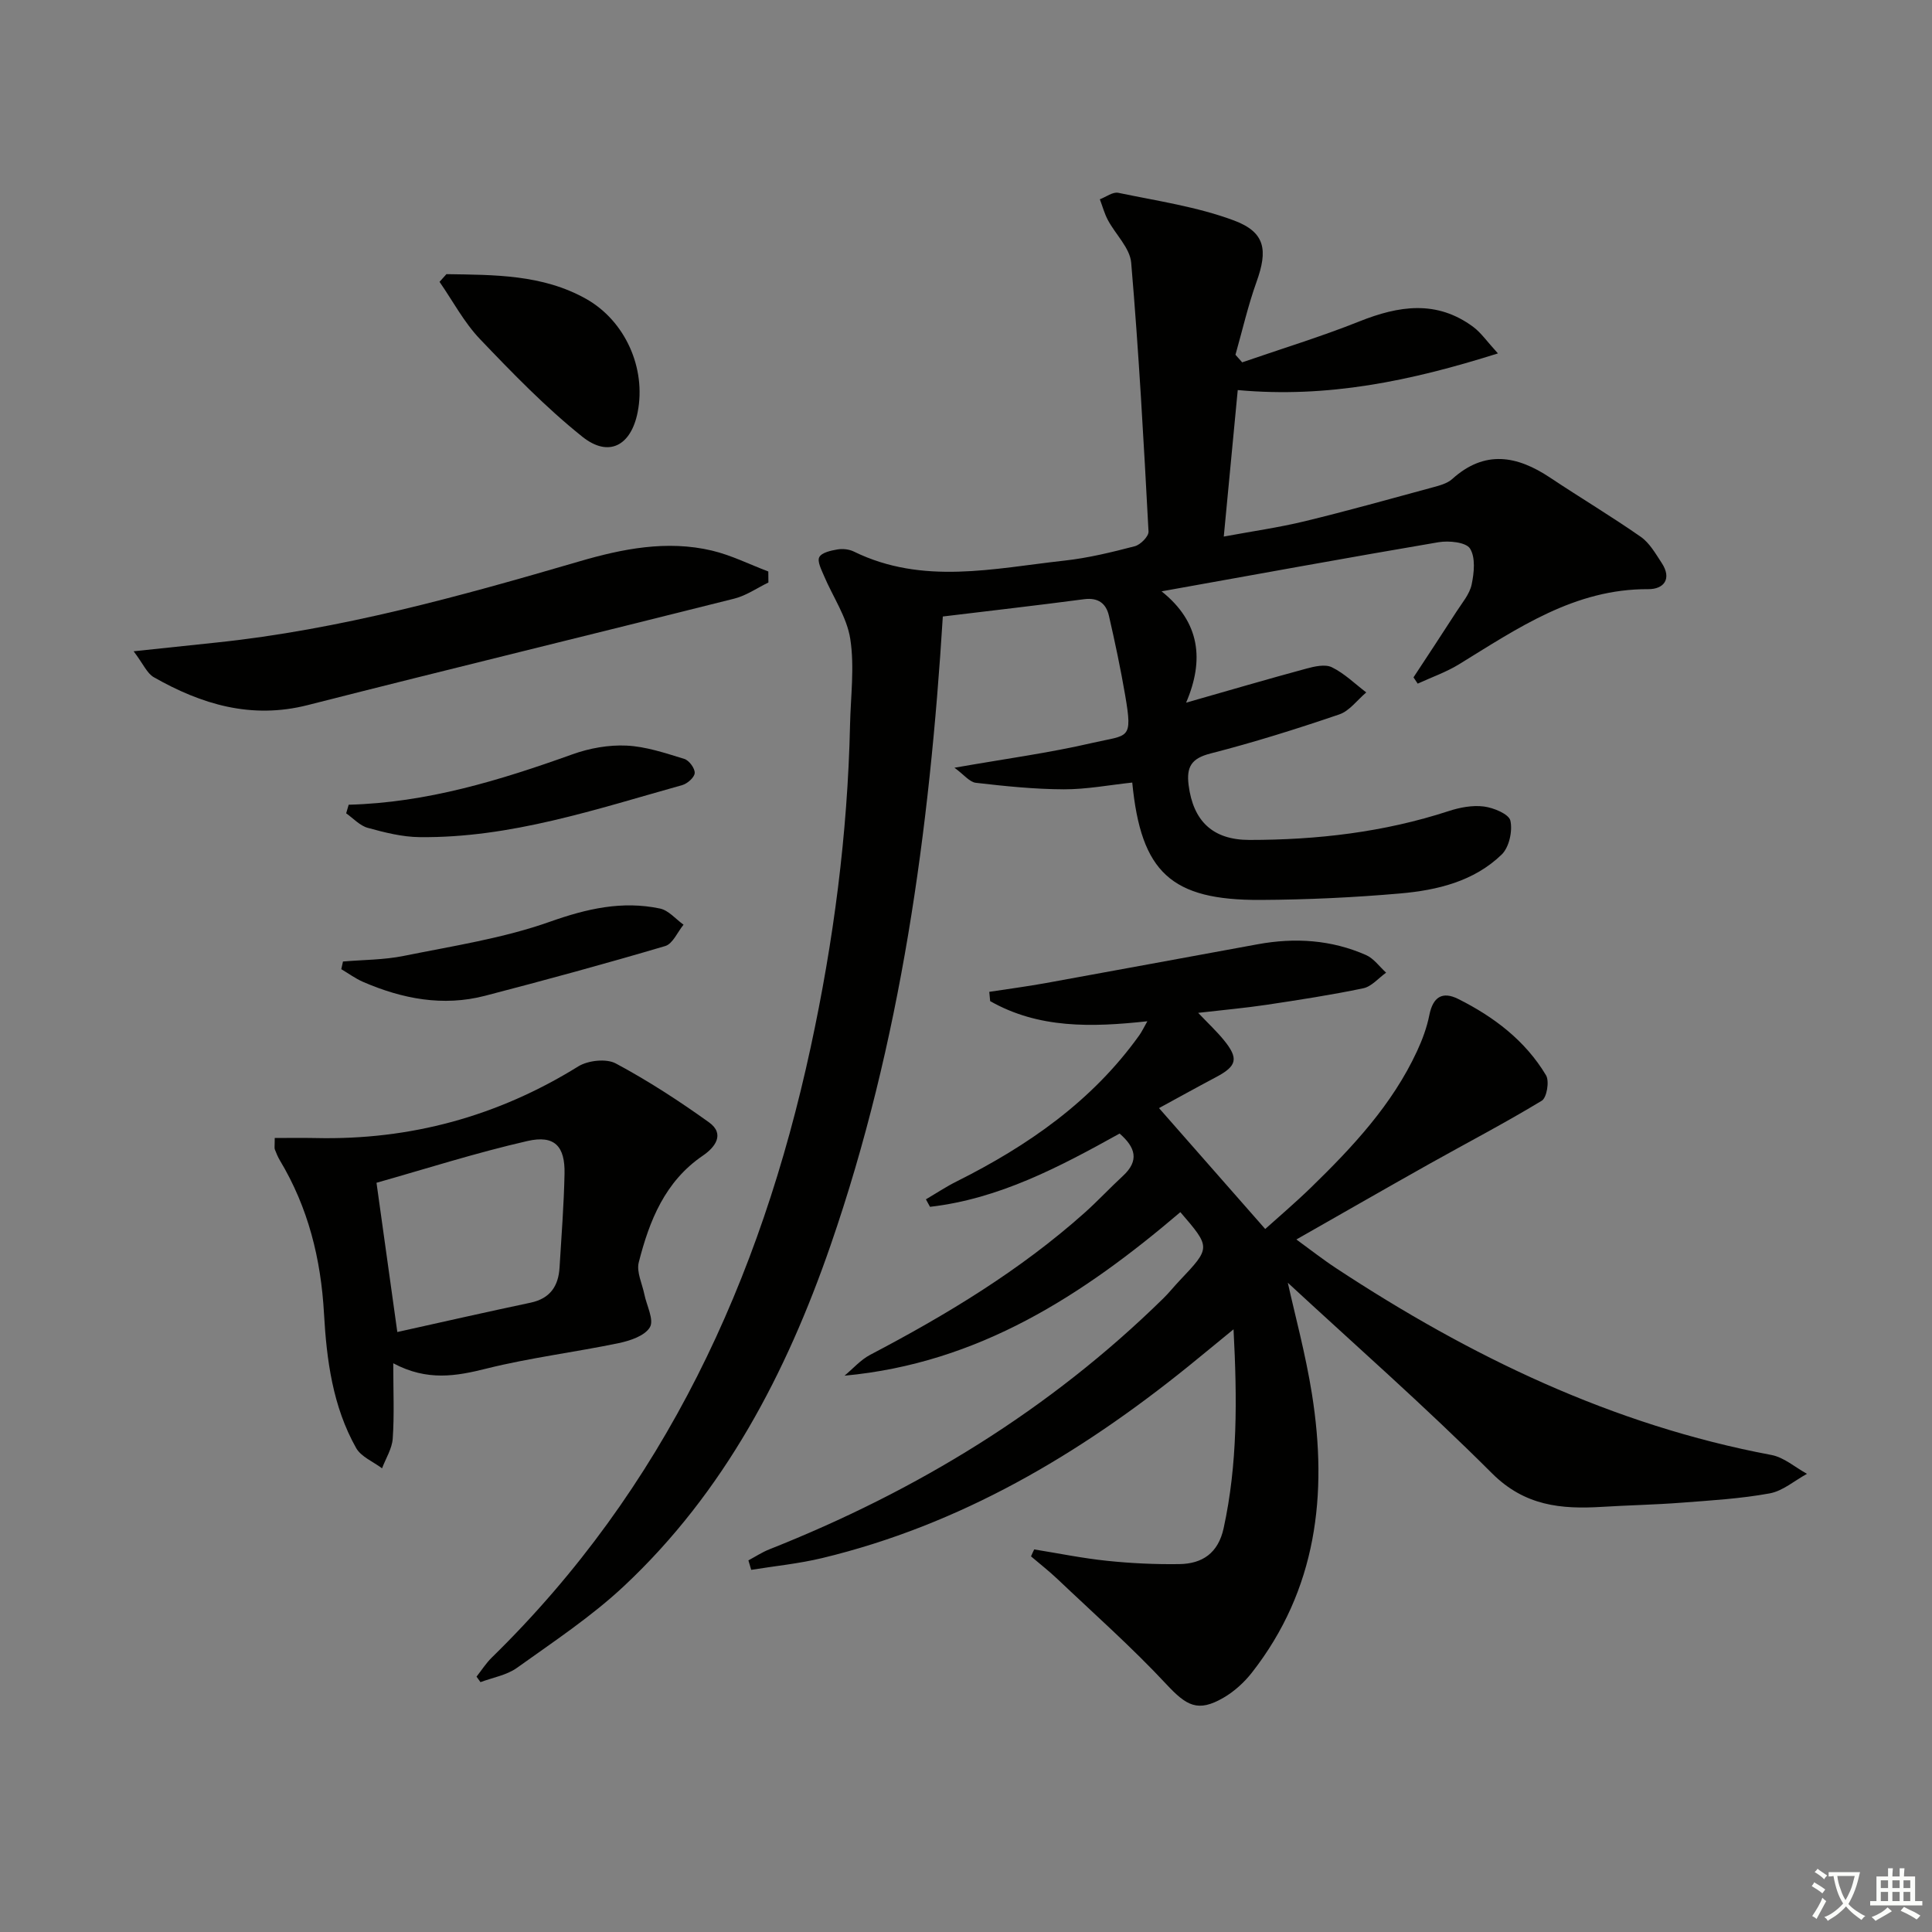 <svg enable-background="new 0 0 400 400" viewBox="0 0 400 400" xmlns="http://www.w3.org/2000/svg"><rect x="0" y="0" width="400" height="400" fill="#808080" stroke="none"/><path d="m377.9 391.2c-.2.3-.4.5-.6.8-.7-.6-1.4-1-2.2-1.5.2-.3.4-.5.5-.8.6.4 1.4.8 2.3 1.5zm-1.8 6.1c-.2-.2-.5-.4-.9-.6.4-.6.8-1.2 1.2-1.9s.7-1.3.9-1.9c.3.3.5.5.8.7-.7 1.3-1.4 2.6-2 3.7zm2.2-9c-.3.3-.5.5-.6.8-.6-.6-1.3-1.1-2-1.5.3-.3.5-.5.6-.7.6.5 1.3.9 2 1.4zm.3.2v-.9h2 4.5c-.3 1.3-.6 2.5-1 3.6s-.9 2.1-1.4 3c.4.5 1 1 1.6 1.4s1.2.8 1.9 1.1c-.3.2-.5.4-.8.8-.4-.3-1-.7-1.6-1.2s-1.2-1.1-1.6-1.6c-.5.6-1.1 1.1-1.7 1.6s-1.4.9-2.1 1.4c-.1-.3-.3-.5-.7-.8.6-.2 1.2-.5 1.9-1s1.4-1.1 2-1.8c-.5-.8-.9-1.6-1.2-2.5s-.6-2-.8-3.2c-.4.1-.7.1-1 .1zm2.5 2.7c.3 1 .7 1.7 1 2.2.3-.5.6-1.1 1-2s.6-1.9.9-3h-3.2-.4c.1.9.3 1.8.7 2.8z" fill="#fbfcfa"/><path d="m396.5 388.5v1.5 3.6h1.5v.9c-.4 0-1 0-1.7 0h-7.9c-.5 0-.9 0-1.2 0v-.9h1.3v-3.5c0-.7 0-1.2 0-1.6h2.4c0-.8 0-1.4 0-1.7h1c0 .3-.1.8-.1 1.7h1.5c0-.8 0-1.4 0-1.7h1c0 .3-.1.9-.1 1.7zm-8.2 9.2c-.2-.3-.5-.5-.8-.8.8-.3 1.4-.6 1.9-.9s1-.7 1.4-1.1c.3.3.6.5.9.8-1.6 1-2.8 1.6-3.4 2zm2.6-6.8v-1.6h-1.5v1.6zm0 2.7v-1.9h-1.5v1.9zm2.4-2.7v-1.6h-1.5v1.6zm0 2.7v-1.9h-1.5v1.9zm.2 2 .7-.8c.4.2.9.5 1.6.8s1.3.7 1.8 1c-.3.3-.5.6-.8.8-.4-.3-1.5-1-3.3-1.8zm2-4.7v-1.6h-1.4v1.6zm0 2.7v-1.9h-1.4v1.9z" fill="#fbfcfa"/><g fill="#010100"><path d="m257.18 75.02c8.09-2.8 16.31-5.3 24.25-8.47 8.18-3.27 16.03-4.48 23.6 1.14 1.62 1.21 2.82 2.99 5.1 5.48-18.15 5.73-35.29 9.29-53.87 7.59-.91 9.57-1.85 19.43-2.89 30.33 5.92-1.1 11.38-1.87 16.72-3.16 8.86-2.15 17.65-4.61 26.45-7 1.43-.39 3.06-.8 4.11-1.74 6.74-6.09 13.42-4.88 20.3-.29 6.21 4.14 12.63 7.97 18.75 12.24 1.82 1.27 3.06 3.47 4.33 5.4 2.17 3.29.47 5.46-2.77 5.44-15.24-.09-27.04 8.1-39.21 15.57-2.66 1.63-5.67 2.67-8.53 3.99-.29-.43-.58-.87-.87-1.3 2.97-4.53 5.97-9.05 8.9-13.61 1.17-1.82 2.72-3.61 3.14-5.62.51-2.43.83-5.59-.34-7.44-.84-1.32-4.38-1.67-6.52-1.31-18.8 3.19-37.56 6.63-57.34 10.17 7.99 6.36 8.87 14.23 5.08 23.05 8.97-2.56 16.87-4.88 24.82-7.03 1.72-.47 3.95-.99 5.36-.3 2.6 1.27 4.77 3.42 7.12 5.21-1.86 1.56-3.47 3.84-5.61 4.56-8.78 2.99-17.65 5.78-26.63 8.08-3.95 1.01-5.02 2.75-4.54 6.55.95 7.44 4.99 11.35 12.58 11.35 14.03 0 27.83-1.59 41.25-5.97 2.32-.76 4.95-1.26 7.32-.95 2.02.26 5.17 1.57 5.47 2.93.48 2.15-.26 5.52-1.8 7.01-5.74 5.56-13.34 7.39-21.01 8.06-9.6.84-19.26 1.29-28.89 1.34-18.54.1-24.78-5.69-26.59-24.3-4.71.5-9.43 1.41-14.15 1.4-6.08-.02-12.18-.65-18.23-1.35-1.31-.15-2.47-1.69-4.43-3.12 10.48-1.84 19.64-3.07 28.6-5.15 7.4-1.72 8.35-.47 6.75-9.82-.95-5.53-2.11-11.03-3.37-16.5-.59-2.55-2.22-3.8-5.14-3.42-10 1.32-20.03 2.46-29.25 3.58-2.74 44.3-8.66 88.03-23.24 130.19-9.17 26.51-22 51.09-42.78 70.56-6.75 6.32-14.59 11.51-22.15 16.92-2.13 1.53-5.01 2-7.55 2.96-.27-.38-.55-.76-.82-1.14 1.05-1.33 1.97-2.79 3.17-3.96 35.73-34.94 55.61-78.19 66.01-126.33 4.75-21.97 7.65-44.2 8.15-66.7.13-5.96.95-12.04.05-17.85-.7-4.54-3.61-8.72-5.45-13.09-.53-1.26-1.43-2.99-.96-3.86.51-.94 2.38-1.35 3.73-1.58 1.1-.19 2.44-.05 3.43.44 14.26 6.98 28.98 3.48 43.58 1.87 4.92-.54 9.78-1.73 14.58-2.98 1.17-.3 2.89-2.04 2.84-3.04-.99-18.56-2.01-37.13-3.59-55.66-.26-3.05-3.23-5.84-4.82-8.82-.72-1.35-1.12-2.87-1.67-4.31 1.28-.48 2.69-1.58 3.82-1.34 8.05 1.68 16.32 2.88 23.96 5.73 6.52 2.44 7.01 6.16 4.67 12.68-1.77 4.93-2.94 10.07-4.37 15.12.47.52.93 1.05 1.39 1.57z"/><path d="m214.12 320.79c5.03.81 10.04 1.84 15.1 2.36 4.95.52 9.95.75 14.93.68 4.8-.06 8.07-2.29 9.19-7.43 2.9-13.28 2.81-26.64 2.05-41.18-3.63 2.97-6.49 5.34-9.38 7.68-22.62 18.26-47.21 32.8-75.78 39.68-4.82 1.16-9.8 1.65-14.7 2.44-.19-.65-.39-1.31-.58-1.96 1.45-.78 2.85-1.7 4.37-2.3 30.51-12.09 58.02-28.87 81.53-51.94 1.19-1.16 2.22-2.48 3.37-3.68 6.47-6.84 6.48-6.84.16-14.18-20.09 17.13-41.73 31.29-69.53 33.86 1.76-1.46 3.33-3.28 5.31-4.32 15.81-8.29 31.02-17.47 44.4-29.41 2.73-2.44 5.23-5.14 7.92-7.62 3.45-3.18 2.61-5.92-.68-8.78-12.46 6.92-24.96 13.53-39.25 15.17-.28-.52-.56-1.03-.85-1.55 2.11-1.24 4.15-2.6 6.33-3.69 14.77-7.39 28.07-16.61 37.83-30.25.55-.77.95-1.63 1.69-2.93-11.61 1.27-22.54 1.52-32.55-4.17-.06-.64-.12-1.28-.18-1.92 3.85-.59 7.72-1.1 11.56-1.79 14.67-2.66 29.34-5.38 44.01-8.06 7.69-1.41 15.25-.94 22.45 2.24 1.6.71 2.77 2.4 4.14 3.64-1.57 1.11-3 2.87-4.72 3.23-6.64 1.39-13.37 2.42-20.08 3.43-4.41.66-8.86 1.05-14.11 1.66 2.07 2.18 3.81 3.8 5.3 5.62 3.12 3.82 2.74 5.38-1.55 7.66-4.22 2.24-8.39 4.55-11.86 6.44 7.37 8.39 14.45 16.44 21.99 25.03 2.69-2.42 6.18-5.39 9.46-8.57 8.62-8.39 16.82-17.14 21.96-28.22 1.11-2.39 2.05-4.93 2.56-7.5.74-3.71 2.66-5 5.99-3.33 7.39 3.7 13.88 8.62 18.17 15.8.73 1.22.16 4.63-.88 5.26-7.64 4.63-15.57 8.76-23.36 13.13-8.98 5.04-17.91 10.18-27.45 15.6 2.85 2.07 5.49 4.15 8.28 5.98 27.72 18.24 57.16 32.45 90.08 38.64 2.61.49 4.91 2.56 7.36 3.9-2.57 1.4-5 3.55-7.73 4.05-6.02 1.1-12.18 1.46-18.3 1.93-5.47.42-10.96.52-16.43.86-8.45.51-15.98-.18-22.76-6.95-13.96-13.95-28.82-26.99-42.27-39.45 1.42 6.46 3.67 14.69 5 23.07 3.29 20.75 1 40.47-12.44 57.65-1.6 2.04-3.67 3.92-5.9 5.21-5.29 3.05-7.61 1.69-11.83-2.83-7.11-7.63-14.96-14.57-22.53-21.76-1.74-1.65-3.64-3.13-5.47-4.69.19-.47.43-.95.66-1.44z"/><path d="m56.88 235.61c2.95 0 5.69-.05 8.44.01 19.6.45 37.69-4.47 54.4-14.83 2.02-1.25 5.81-1.67 7.78-.61 6.69 3.58 13.11 7.76 19.28 12.18 3.4 2.44 1.22 5.21-1.23 6.88-7.88 5.35-11.1 13.48-13.3 22.11-.51 1.99.71 4.42 1.16 6.64.47 2.32 2.04 5.27 1.15 6.79-1.03 1.78-4.11 2.81-6.47 3.3-9.08 1.89-18.34 3.02-27.33 5.26-6.31 1.58-12.29 2.66-19.34-1.09 0 5.84.23 10.74-.11 15.59-.14 2.09-1.44 4.11-2.21 6.16-1.83-1.38-4.34-2.38-5.37-4.21-4.84-8.59-6.11-18.2-6.65-27.83-.63-11.32-3.27-21.95-9.13-31.71-.42-.71-.74-1.48-1.04-2.25-.13-.28-.03-.65-.03-2.39zm25.38 40.17c9.2-2.04 18.37-4.13 27.57-6.07 4.07-.86 5.79-3.43 6.02-7.3.39-6.47.9-12.93 1.03-19.41.12-5.68-2.06-8.05-7.66-6.77-10.73 2.45-21.24 5.82-31.27 8.65 1.46 10.44 2.84 20.38 4.31 30.9z"/><path d="m27.67 134.84c6.63-.7 11.84-1.26 17.05-1.8 25.71-2.69 50.48-9.58 75.19-16.8 8.95-2.62 18.15-4.45 27.47-2.25 4.01.95 7.8 2.86 11.69 4.33.01.76.01 1.52.02 2.28-2.35 1.14-4.59 2.72-7.07 3.34-29.42 7.41-58.9 14.55-88.3 22.04-11.66 2.97-21.99-.13-31.91-5.79-1.38-.8-2.14-2.71-4.14-5.35z"/><path d="m92.43 56.76c9.89.16 19.86.03 28.92 5.12 8.11 4.57 12.46 14.37 10.67 23.46-1.36 6.91-5.96 9.46-11.45 5.08-7.6-6.08-14.46-13.16-21.2-20.22-3.3-3.46-5.61-7.87-8.37-11.85.48-.53.96-1.06 1.43-1.59z"/><path d="m71.01 199.07c4.2-.36 8.48-.33 12.58-1.16 10.18-2.06 20.59-3.64 30.31-7.09 7.63-2.7 14.9-4.36 22.73-2.72 1.79.37 3.27 2.19 4.89 3.35-1.25 1.52-2.23 3.96-3.8 4.42-12.37 3.66-24.82 7.05-37.31 10.3-8.71 2.26-17.13.63-25.24-2.88-1.59-.69-3.01-1.75-4.51-2.63.12-.53.24-1.06.35-1.59z"/><path d="m72.19 166.61c16.17-.42 31.31-5.05 46.31-10.43 3.53-1.27 7.51-1.99 11.23-1.81 4.03.19 8.04 1.56 11.96 2.76.98.3 2.2 1.95 2.14 2.92-.05.9-1.51 2.2-2.59 2.5-17.85 4.99-35.53 10.98-54.38 10.77-3.59-.04-7.22-.96-10.71-1.92-1.65-.45-3-1.97-4.48-3.01.17-.59.35-1.19.52-1.78z"/></g></svg>